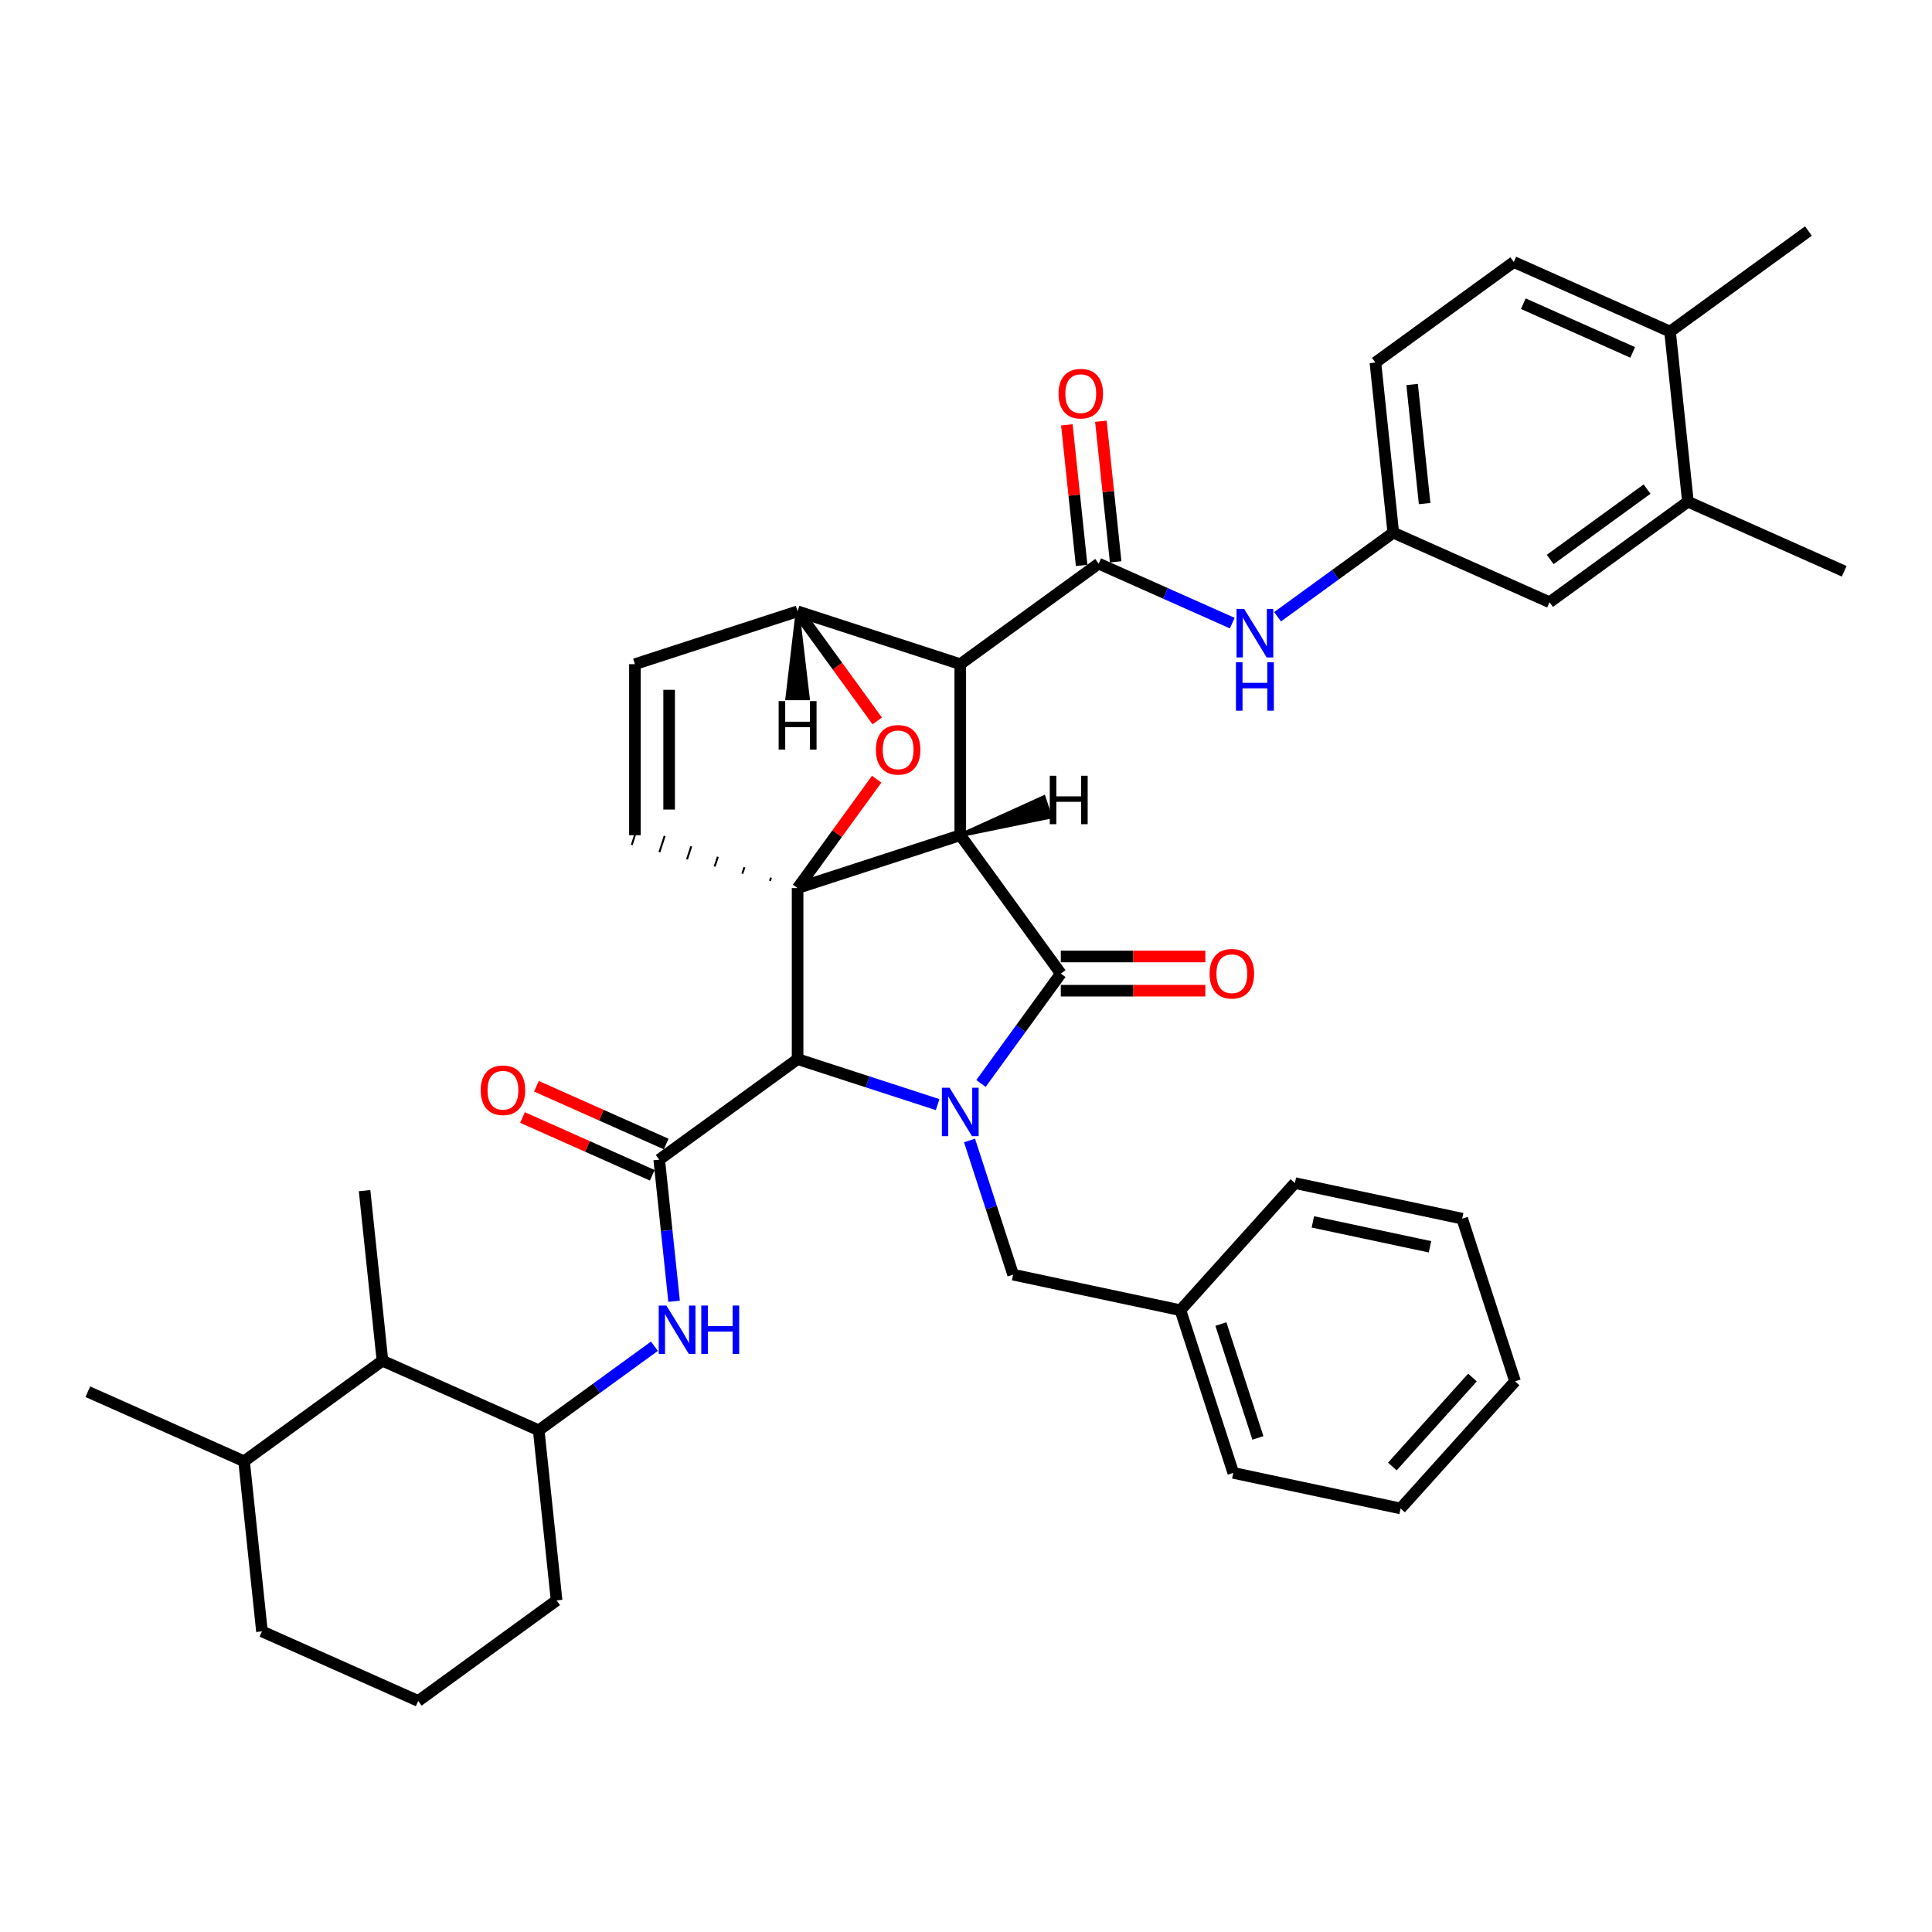 <?xml version='1.0' encoding='iso-8859-1'?>
<svg version='1.1' baseProfile='full'
              xmlns='http://www.w3.org/2000/svg'
                      xmlns:rdkit='http://www.rdkit.org/xml'
                      xmlns:xlink='http://www.w3.org/1999/xlink'
                  xml:space='preserve'
width='1000px' height='1000px' viewBox='0 0 1000 1000'>
<!-- END OF HEADER -->
<rect style='opacity:1.0;fill:#FFFFFF;stroke:none' width='1000' height='1000' x='0' y='0'> </rect>
<path class='bond-1' d='M 497.033,432.306 L 412.833,459.665' style='fill:none;fill-rule:evenodd;stroke:#000000;stroke-width:6px;stroke-linecap:butt;stroke-linejoin:miter;stroke-opacity:1' />
<path class='bond-2' d='M 497.033,432.306 L 497.033,343.773' style='fill:none;fill-rule:evenodd;stroke:#000000;stroke-width:6px;stroke-linecap:butt;stroke-linejoin:miter;stroke-opacity:1' />
<path class='bond-40' d='M 497.033,432.306 L 549.072,503.931' style='fill:none;fill-rule:evenodd;stroke:#000000;stroke-width:6px;stroke-linecap:butt;stroke-linejoin:miter;stroke-opacity:1' />
<path class='bond-45' d='M 497.033,432.306 L 543.523,422.786 L 540.24,412.682 Z' style='fill:#000000;fill-rule:evenodd;fill-opacity:1;stroke:#000000;stroke-width:2px;stroke-linecap:butt;stroke-linejoin:miter;stroke-opacity:1;' />
<path class='bond-0' d='M 485.312,571.747 L 449.072,559.973' style='fill:none;fill-rule:evenodd;stroke:#0000FF;stroke-width:6px;stroke-linecap:butt;stroke-linejoin:miter;stroke-opacity:1' />
<path class='bond-0' d='M 449.072,559.973 L 412.833,548.198' style='fill:none;fill-rule:evenodd;stroke:#000000;stroke-width:6px;stroke-linecap:butt;stroke-linejoin:miter;stroke-opacity:1' />
<path class='bond-10' d='M 501.826,590.306 L 513.109,625.031' style='fill:none;fill-rule:evenodd;stroke:#0000FF;stroke-width:6px;stroke-linecap:butt;stroke-linejoin:miter;stroke-opacity:1' />
<path class='bond-10' d='M 513.109,625.031 L 524.392,659.756' style='fill:none;fill-rule:evenodd;stroke:#000000;stroke-width:6px;stroke-linecap:butt;stroke-linejoin:miter;stroke-opacity:1' />
<path class='bond-39' d='M 507.75,560.806 L 528.411,532.369' style='fill:none;fill-rule:evenodd;stroke:#0000FF;stroke-width:6px;stroke-linecap:butt;stroke-linejoin:miter;stroke-opacity:1' />
<path class='bond-39' d='M 528.411,532.369 L 549.072,503.931' style='fill:none;fill-rule:evenodd;stroke:#000000;stroke-width:6px;stroke-linecap:butt;stroke-linejoin:miter;stroke-opacity:1' />
<path class='bond-41' d='M 412.833,459.665 L 433.301,431.493' style='fill:none;fill-rule:evenodd;stroke:#000000;stroke-width:6px;stroke-linecap:butt;stroke-linejoin:miter;stroke-opacity:1' />
<path class='bond-41' d='M 433.301,431.493 L 453.77,403.321' style='fill:none;fill-rule:evenodd;stroke:#FF0000;stroke-width:6px;stroke-linecap:butt;stroke-linejoin:miter;stroke-opacity:1' />
<path class='bond-42' d='M 412.833,459.665 L 412.833,548.198' style='fill:none;fill-rule:evenodd;stroke:#000000;stroke-width:6px;stroke-linecap:butt;stroke-linejoin:miter;stroke-opacity:1' />
<path class='bond-43' d='M 399.073,454.263 L 398.526,455.947' style='fill:none;fill-rule:evenodd;stroke:#000000;stroke-width:1.0px;stroke-linecap:butt;stroke-linejoin:miter;stroke-opacity:1' />
<path class='bond-43' d='M 385.314,448.861 L 384.219,452.229' style='fill:none;fill-rule:evenodd;stroke:#000000;stroke-width:1.0px;stroke-linecap:butt;stroke-linejoin:miter;stroke-opacity:1' />
<path class='bond-43' d='M 371.554,443.459 L 369.912,448.511' style='fill:none;fill-rule:evenodd;stroke:#000000;stroke-width:1.0px;stroke-linecap:butt;stroke-linejoin:miter;stroke-opacity:1' />
<path class='bond-43' d='M 357.794,438.058 L 355.606,444.794' style='fill:none;fill-rule:evenodd;stroke:#000000;stroke-width:1.0px;stroke-linecap:butt;stroke-linejoin:miter;stroke-opacity:1' />
<path class='bond-43' d='M 344.034,432.656 L 341.299,441.076' style='fill:none;fill-rule:evenodd;stroke:#000000;stroke-width:1.0px;stroke-linecap:butt;stroke-linejoin:miter;stroke-opacity:1' />
<path class='bond-43' d='M 330.275,427.254 L 326.992,437.358' style='fill:none;fill-rule:evenodd;stroke:#000000;stroke-width:1.0px;stroke-linecap:butt;stroke-linejoin:miter;stroke-opacity:1' />
<path class='bond-3' d='M 412.833,548.198 L 341.208,600.236' style='fill:none;fill-rule:evenodd;stroke:#000000;stroke-width:6px;stroke-linecap:butt;stroke-linejoin:miter;stroke-opacity:1' />
<path class='bond-4' d='M 497.033,343.773 L 568.658,291.735' style='fill:none;fill-rule:evenodd;stroke:#000000;stroke-width:6px;stroke-linecap:butt;stroke-linejoin:miter;stroke-opacity:1' />
<path class='bond-35' d='M 497.033,343.773 L 412.833,316.415' style='fill:none;fill-rule:evenodd;stroke:#000000;stroke-width:6px;stroke-linecap:butt;stroke-linejoin:miter;stroke-opacity:1' />
<path class='bond-6' d='M 341.208,600.236 L 345.06,636.886' style='fill:none;fill-rule:evenodd;stroke:#000000;stroke-width:6px;stroke-linecap:butt;stroke-linejoin:miter;stroke-opacity:1' />
<path class='bond-6' d='M 345.06,636.886 L 348.912,673.535' style='fill:none;fill-rule:evenodd;stroke:#0000FF;stroke-width:6px;stroke-linecap:butt;stroke-linejoin:miter;stroke-opacity:1' />
<path class='bond-13' d='M 344.809,592.148 L 311.231,577.198' style='fill:none;fill-rule:evenodd;stroke:#000000;stroke-width:6px;stroke-linecap:butt;stroke-linejoin:miter;stroke-opacity:1' />
<path class='bond-13' d='M 311.231,577.198 L 277.653,562.248' style='fill:none;fill-rule:evenodd;stroke:#FF0000;stroke-width:6px;stroke-linecap:butt;stroke-linejoin:miter;stroke-opacity:1' />
<path class='bond-13' d='M 337.607,608.324 L 304.029,593.374' style='fill:none;fill-rule:evenodd;stroke:#000000;stroke-width:6px;stroke-linecap:butt;stroke-linejoin:miter;stroke-opacity:1' />
<path class='bond-13' d='M 304.029,593.374 L 270.451,578.424' style='fill:none;fill-rule:evenodd;stroke:#FF0000;stroke-width:6px;stroke-linecap:butt;stroke-linejoin:miter;stroke-opacity:1' />
<path class='bond-5' d='M 454.053,373.148 L 433.443,344.782' style='fill:none;fill-rule:evenodd;stroke:#FF0000;stroke-width:6px;stroke-linecap:butt;stroke-linejoin:miter;stroke-opacity:1' />
<path class='bond-5' d='M 433.443,344.782 L 412.833,316.415' style='fill:none;fill-rule:evenodd;stroke:#000000;stroke-width:6px;stroke-linecap:butt;stroke-linejoin:miter;stroke-opacity:1' />
<path class='bond-8' d='M 568.658,291.735 L 603.237,307.13' style='fill:none;fill-rule:evenodd;stroke:#000000;stroke-width:6px;stroke-linecap:butt;stroke-linejoin:miter;stroke-opacity:1' />
<path class='bond-8' d='M 603.237,307.13 L 637.816,322.525' style='fill:none;fill-rule:evenodd;stroke:#0000FF;stroke-width:6px;stroke-linecap:butt;stroke-linejoin:miter;stroke-opacity:1' />
<path class='bond-14' d='M 577.463,290.809 L 573.639,254.425' style='fill:none;fill-rule:evenodd;stroke:#000000;stroke-width:6px;stroke-linecap:butt;stroke-linejoin:miter;stroke-opacity:1' />
<path class='bond-14' d='M 573.639,254.425 L 569.815,218.042' style='fill:none;fill-rule:evenodd;stroke:#FF0000;stroke-width:6px;stroke-linecap:butt;stroke-linejoin:miter;stroke-opacity:1' />
<path class='bond-14' d='M 559.853,292.66 L 556.029,256.276' style='fill:none;fill-rule:evenodd;stroke:#000000;stroke-width:6px;stroke-linecap:butt;stroke-linejoin:miter;stroke-opacity:1' />
<path class='bond-14' d='M 556.029,256.276 L 552.205,219.893' style='fill:none;fill-rule:evenodd;stroke:#FF0000;stroke-width:6px;stroke-linecap:butt;stroke-linejoin:miter;stroke-opacity:1' />
<path class='bond-34' d='M 412.833,316.415 L 328.633,343.773' style='fill:none;fill-rule:evenodd;stroke:#000000;stroke-width:6px;stroke-linecap:butt;stroke-linejoin:miter;stroke-opacity:1' />
<path class='bond-46' d='M 412.833,316.415 L 407.521,361.425 L 418.145,361.425 Z' style='fill:#000000;fill-rule:evenodd;fill-opacity:1;stroke:#000000;stroke-width:2px;stroke-linecap:butt;stroke-linejoin:miter;stroke-opacity:1;' />
<path class='bond-7' d='M 328.633,432.306 L 328.633,343.773' style='fill:none;fill-rule:evenodd;stroke:#000000;stroke-width:6px;stroke-linecap:butt;stroke-linejoin:miter;stroke-opacity:1' />
<path class='bond-7' d='M 346.34,419.026 L 346.34,357.053' style='fill:none;fill-rule:evenodd;stroke:#000000;stroke-width:6px;stroke-linecap:butt;stroke-linejoin:miter;stroke-opacity:1' />
<path class='bond-9' d='M 338.741,696.801 L 308.789,718.562' style='fill:none;fill-rule:evenodd;stroke:#0000FF;stroke-width:6px;stroke-linecap:butt;stroke-linejoin:miter;stroke-opacity:1' />
<path class='bond-9' d='M 308.789,718.562 L 278.838,740.323' style='fill:none;fill-rule:evenodd;stroke:#000000;stroke-width:6px;stroke-linecap:butt;stroke-linejoin:miter;stroke-opacity:1' />
<path class='bond-15' d='M 661.259,319.228 L 691.211,297.467' style='fill:none;fill-rule:evenodd;stroke:#0000FF;stroke-width:6px;stroke-linecap:butt;stroke-linejoin:miter;stroke-opacity:1' />
<path class='bond-15' d='M 691.211,297.467 L 721.162,275.706' style='fill:none;fill-rule:evenodd;stroke:#000000;stroke-width:6px;stroke-linecap:butt;stroke-linejoin:miter;stroke-opacity:1' />
<path class='bond-11' d='M 278.838,740.323 L 197.959,704.313' style='fill:none;fill-rule:evenodd;stroke:#000000;stroke-width:6px;stroke-linecap:butt;stroke-linejoin:miter;stroke-opacity:1' />
<path class='bond-22' d='M 278.838,740.323 L 288.092,828.371' style='fill:none;fill-rule:evenodd;stroke:#000000;stroke-width:6px;stroke-linecap:butt;stroke-linejoin:miter;stroke-opacity:1' />
<path class='bond-21' d='M 524.392,659.756 L 610.99,678.163' style='fill:none;fill-rule:evenodd;stroke:#000000;stroke-width:6px;stroke-linecap:butt;stroke-linejoin:miter;stroke-opacity:1' />
<path class='bond-44' d='M 623.882,495.078 L 586.477,495.078' style='fill:none;fill-rule:evenodd;stroke:#FF0000;stroke-width:6px;stroke-linecap:butt;stroke-linejoin:miter;stroke-opacity:1' />
<path class='bond-44' d='M 586.477,495.078 L 549.072,495.078' style='fill:none;fill-rule:evenodd;stroke:#000000;stroke-width:6px;stroke-linecap:butt;stroke-linejoin:miter;stroke-opacity:1' />
<path class='bond-44' d='M 623.882,512.785 L 586.477,512.785' style='fill:none;fill-rule:evenodd;stroke:#FF0000;stroke-width:6px;stroke-linecap:butt;stroke-linejoin:miter;stroke-opacity:1' />
<path class='bond-44' d='M 586.477,512.785 L 549.072,512.785' style='fill:none;fill-rule:evenodd;stroke:#000000;stroke-width:6px;stroke-linecap:butt;stroke-linejoin:miter;stroke-opacity:1' />
<path class='bond-19' d='M 197.959,704.313 L 126.334,756.352' style='fill:none;fill-rule:evenodd;stroke:#000000;stroke-width:6px;stroke-linecap:butt;stroke-linejoin:miter;stroke-opacity:1' />
<path class='bond-24' d='M 197.959,704.313 L 188.704,616.265' style='fill:none;fill-rule:evenodd;stroke:#000000;stroke-width:6px;stroke-linecap:butt;stroke-linejoin:miter;stroke-opacity:1' />
<path class='bond-12' d='M 873.666,259.677 L 802.041,311.715' style='fill:none;fill-rule:evenodd;stroke:#000000;stroke-width:6px;stroke-linecap:butt;stroke-linejoin:miter;stroke-opacity:1' />
<path class='bond-12' d='M 852.515,253.158 L 802.377,289.585' style='fill:none;fill-rule:evenodd;stroke:#000000;stroke-width:6px;stroke-linecap:butt;stroke-linejoin:miter;stroke-opacity:1' />
<path class='bond-25' d='M 873.666,259.677 L 954.545,295.687' style='fill:none;fill-rule:evenodd;stroke:#000000;stroke-width:6px;stroke-linecap:butt;stroke-linejoin:miter;stroke-opacity:1' />
<path class='bond-38' d='M 873.666,259.677 L 864.412,171.629' style='fill:none;fill-rule:evenodd;stroke:#000000;stroke-width:6px;stroke-linecap:butt;stroke-linejoin:miter;stroke-opacity:1' />
<path class='bond-16' d='M 721.162,275.706 L 802.041,311.715' style='fill:none;fill-rule:evenodd;stroke:#000000;stroke-width:6px;stroke-linecap:butt;stroke-linejoin:miter;stroke-opacity:1' />
<path class='bond-20' d='M 721.162,275.706 L 711.908,187.657' style='fill:none;fill-rule:evenodd;stroke:#000000;stroke-width:6px;stroke-linecap:butt;stroke-linejoin:miter;stroke-opacity:1' />
<path class='bond-20' d='M 737.384,260.648 L 730.906,199.014' style='fill:none;fill-rule:evenodd;stroke:#000000;stroke-width:6px;stroke-linecap:butt;stroke-linejoin:miter;stroke-opacity:1' />
<path class='bond-17' d='M 864.412,171.629 L 783.533,135.619' style='fill:none;fill-rule:evenodd;stroke:#000000;stroke-width:6px;stroke-linecap:butt;stroke-linejoin:miter;stroke-opacity:1' />
<path class='bond-17' d='M 845.078,182.403 L 788.463,157.196' style='fill:none;fill-rule:evenodd;stroke:#000000;stroke-width:6px;stroke-linecap:butt;stroke-linejoin:miter;stroke-opacity:1' />
<path class='bond-27' d='M 864.412,171.629 L 936.037,119.59' style='fill:none;fill-rule:evenodd;stroke:#000000;stroke-width:6px;stroke-linecap:butt;stroke-linejoin:miter;stroke-opacity:1' />
<path class='bond-18' d='M 783.533,135.619 L 711.908,187.657' style='fill:none;fill-rule:evenodd;stroke:#000000;stroke-width:6px;stroke-linecap:butt;stroke-linejoin:miter;stroke-opacity:1' />
<path class='bond-28' d='M 126.334,756.352 L 45.455,720.342' style='fill:none;fill-rule:evenodd;stroke:#000000;stroke-width:6px;stroke-linecap:butt;stroke-linejoin:miter;stroke-opacity:1' />
<path class='bond-36' d='M 126.334,756.352 L 135.588,844.4' style='fill:none;fill-rule:evenodd;stroke:#000000;stroke-width:6px;stroke-linecap:butt;stroke-linejoin:miter;stroke-opacity:1' />
<path class='bond-29' d='M 610.99,678.163 L 638.348,762.363' style='fill:none;fill-rule:evenodd;stroke:#000000;stroke-width:6px;stroke-linecap:butt;stroke-linejoin:miter;stroke-opacity:1' />
<path class='bond-29' d='M 631.934,685.322 L 651.085,744.262' style='fill:none;fill-rule:evenodd;stroke:#000000;stroke-width:6px;stroke-linecap:butt;stroke-linejoin:miter;stroke-opacity:1' />
<path class='bond-30' d='M 610.99,678.163 L 670.231,612.37' style='fill:none;fill-rule:evenodd;stroke:#000000;stroke-width:6px;stroke-linecap:butt;stroke-linejoin:miter;stroke-opacity:1' />
<path class='bond-23' d='M 288.092,828.371 L 216.467,880.41' style='fill:none;fill-rule:evenodd;stroke:#000000;stroke-width:6px;stroke-linecap:butt;stroke-linejoin:miter;stroke-opacity:1' />
<path class='bond-26' d='M 216.467,880.41 L 135.588,844.4' style='fill:none;fill-rule:evenodd;stroke:#000000;stroke-width:6px;stroke-linecap:butt;stroke-linejoin:miter;stroke-opacity:1' />
<path class='bond-31' d='M 638.348,762.363 L 724.947,780.77' style='fill:none;fill-rule:evenodd;stroke:#000000;stroke-width:6px;stroke-linecap:butt;stroke-linejoin:miter;stroke-opacity:1' />
<path class='bond-32' d='M 670.231,612.37 L 756.829,630.777' style='fill:none;fill-rule:evenodd;stroke:#000000;stroke-width:6px;stroke-linecap:butt;stroke-linejoin:miter;stroke-opacity:1' />
<path class='bond-32' d='M 679.539,632.451 L 740.158,645.336' style='fill:none;fill-rule:evenodd;stroke:#000000;stroke-width:6px;stroke-linecap:butt;stroke-linejoin:miter;stroke-opacity:1' />
<path class='bond-37' d='M 724.947,780.77 L 784.187,714.977' style='fill:none;fill-rule:evenodd;stroke:#000000;stroke-width:6px;stroke-linecap:butt;stroke-linejoin:miter;stroke-opacity:1' />
<path class='bond-37' d='M 720.675,759.053 L 762.143,712.998' style='fill:none;fill-rule:evenodd;stroke:#000000;stroke-width:6px;stroke-linecap:butt;stroke-linejoin:miter;stroke-opacity:1' />
<path class='bond-33' d='M 756.829,630.777 L 784.187,714.977' style='fill:none;fill-rule:evenodd;stroke:#000000;stroke-width:6px;stroke-linecap:butt;stroke-linejoin:miter;stroke-opacity:1' />
<path  class='atom-1' d='M 491.491 563.02
L 499.707 576.3
Q 500.522 577.61, 501.832 579.983
Q 503.142 582.355, 503.213 582.497
L 503.213 563.02
L 506.542 563.02
L 506.542 588.092
L 503.107 588.092
L 494.289 573.573
Q 493.262 571.873, 492.164 569.925
Q 491.102 567.978, 490.783 567.376
L 490.783 588.092
L 487.525 588.092
L 487.525 563.02
L 491.491 563.02
' fill='#0000FF'/>
<path  class='atom-6' d='M 453.362 388.111
Q 453.362 382.09, 456.337 378.726
Q 459.312 375.362, 464.872 375.362
Q 470.432 375.362, 473.406 378.726
Q 476.381 382.09, 476.381 388.111
Q 476.381 394.202, 473.371 397.672
Q 470.361 401.107, 464.872 401.107
Q 459.347 401.107, 456.337 397.672
Q 453.362 394.237, 453.362 388.111
M 464.872 398.274
Q 468.696 398.274, 470.75 395.724
Q 472.84 393.139, 472.84 388.111
Q 472.84 383.188, 470.75 380.709
Q 468.696 378.195, 464.872 378.195
Q 461.047 378.195, 458.958 380.674
Q 456.904 383.153, 456.904 388.111
Q 456.904 393.175, 458.958 395.724
Q 461.047 398.274, 464.872 398.274
' fill='#FF0000'/>
<path  class='atom-10' d='M 344.92 675.748
L 353.136 689.028
Q 353.951 690.339, 355.261 692.711
Q 356.571 695.084, 356.642 695.226
L 356.642 675.748
L 359.971 675.748
L 359.971 700.821
L 356.536 700.821
L 347.718 686.301
Q 346.691 684.602, 345.593 682.654
Q 344.531 680.706, 344.212 680.104
L 344.212 700.821
L 340.954 700.821
L 340.954 675.748
L 344.92 675.748
' fill='#0000FF'/>
<path  class='atom-10' d='M 362.981 675.748
L 366.381 675.748
L 366.381 686.408
L 379.2 686.408
L 379.2 675.748
L 382.6 675.748
L 382.6 700.821
L 379.2 700.821
L 379.2 689.241
L 366.381 689.241
L 366.381 700.821
L 362.981 700.821
L 362.981 675.748
' fill='#0000FF'/>
<path  class='atom-12' d='M 643.995 315.208
L 652.211 328.488
Q 653.026 329.798, 654.336 332.171
Q 655.646 334.544, 655.717 334.685
L 655.717 315.208
L 659.046 315.208
L 659.046 340.281
L 655.611 340.281
L 646.793 325.761
Q 645.766 324.061, 644.668 322.114
Q 643.606 320.166, 643.287 319.564
L 643.287 340.281
L 640.029 340.281
L 640.029 315.208
L 643.995 315.208
' fill='#0000FF'/>
<path  class='atom-12' d='M 639.728 342.788
L 643.128 342.788
L 643.128 353.447
L 655.947 353.447
L 655.947 342.788
L 659.347 342.788
L 659.347 367.86
L 655.947 367.86
L 655.947 356.28
L 643.128 356.28
L 643.128 367.86
L 639.728 367.86
L 639.728 342.788
' fill='#0000FF'/>
<path  class='atom-15' d='M 626.096 504.002
Q 626.096 497.982, 629.071 494.617
Q 632.045 491.253, 637.605 491.253
Q 643.165 491.253, 646.14 494.617
Q 649.114 497.982, 649.114 504.002
Q 649.114 510.093, 646.104 513.564
Q 643.094 516.999, 637.605 516.999
Q 632.081 516.999, 629.071 513.564
Q 626.096 510.129, 626.096 504.002
M 637.605 514.166
Q 641.43 514.166, 643.484 511.616
Q 645.573 509.031, 645.573 504.002
Q 645.573 499.08, 643.484 496.601
Q 641.43 494.086, 637.605 494.086
Q 633.78 494.086, 631.691 496.565
Q 629.637 499.044, 629.637 504.002
Q 629.637 509.066, 631.691 511.616
Q 633.78 514.166, 637.605 514.166
' fill='#FF0000'/>
<path  class='atom-18' d='M 248.82 564.297
Q 248.82 558.277, 251.795 554.913
Q 254.769 551.549, 260.329 551.549
Q 265.889 551.549, 268.864 554.913
Q 271.839 558.277, 271.839 564.297
Q 271.839 570.389, 268.828 573.859
Q 265.818 577.294, 260.329 577.294
Q 254.805 577.294, 251.795 573.859
Q 248.82 570.424, 248.82 564.297
M 260.329 574.461
Q 264.154 574.461, 266.208 571.911
Q 268.297 569.326, 268.297 564.297
Q 268.297 559.375, 266.208 556.896
Q 264.154 554.382, 260.329 554.382
Q 256.505 554.382, 254.415 556.861
Q 252.361 559.34, 252.361 564.297
Q 252.361 569.362, 254.415 571.911
Q 256.505 574.461, 260.329 574.461
' fill='#FF0000'/>
<path  class='atom-19' d='M 547.895 203.757
Q 547.895 197.737, 550.869 194.373
Q 553.844 191.008, 559.404 191.008
Q 564.964 191.008, 567.939 194.373
Q 570.913 197.737, 570.913 203.757
Q 570.913 209.848, 567.903 213.319
Q 564.893 216.754, 559.404 216.754
Q 553.88 216.754, 550.869 213.319
Q 547.895 209.884, 547.895 203.757
M 559.404 213.921
Q 563.229 213.921, 565.283 211.371
Q 567.372 208.786, 567.372 203.757
Q 567.372 198.835, 565.283 196.356
Q 563.229 193.841, 559.404 193.841
Q 555.579 193.841, 553.49 196.32
Q 551.436 198.799, 551.436 203.757
Q 551.436 208.821, 553.49 211.371
Q 555.579 213.921, 559.404 213.921
' fill='#FF0000'/>
<path  class='atom-40' d='M 543.357 401.531
L 546.757 401.531
L 546.757 412.191
L 559.577 412.191
L 559.577 401.531
L 562.976 401.531
L 562.976 426.604
L 559.577 426.604
L 559.577 415.024
L 546.757 415.024
L 546.757 426.604
L 543.357 426.604
L 543.357 401.531
' fill='#000000'/>
<path  class='atom-41' d='M 403.024 362.901
L 406.423 362.901
L 406.423 373.56
L 419.243 373.56
L 419.243 362.901
L 422.643 362.901
L 422.643 387.973
L 419.243 387.973
L 419.243 376.393
L 406.423 376.393
L 406.423 387.973
L 403.024 387.973
L 403.024 362.901
' fill='#000000'/>
</svg>
